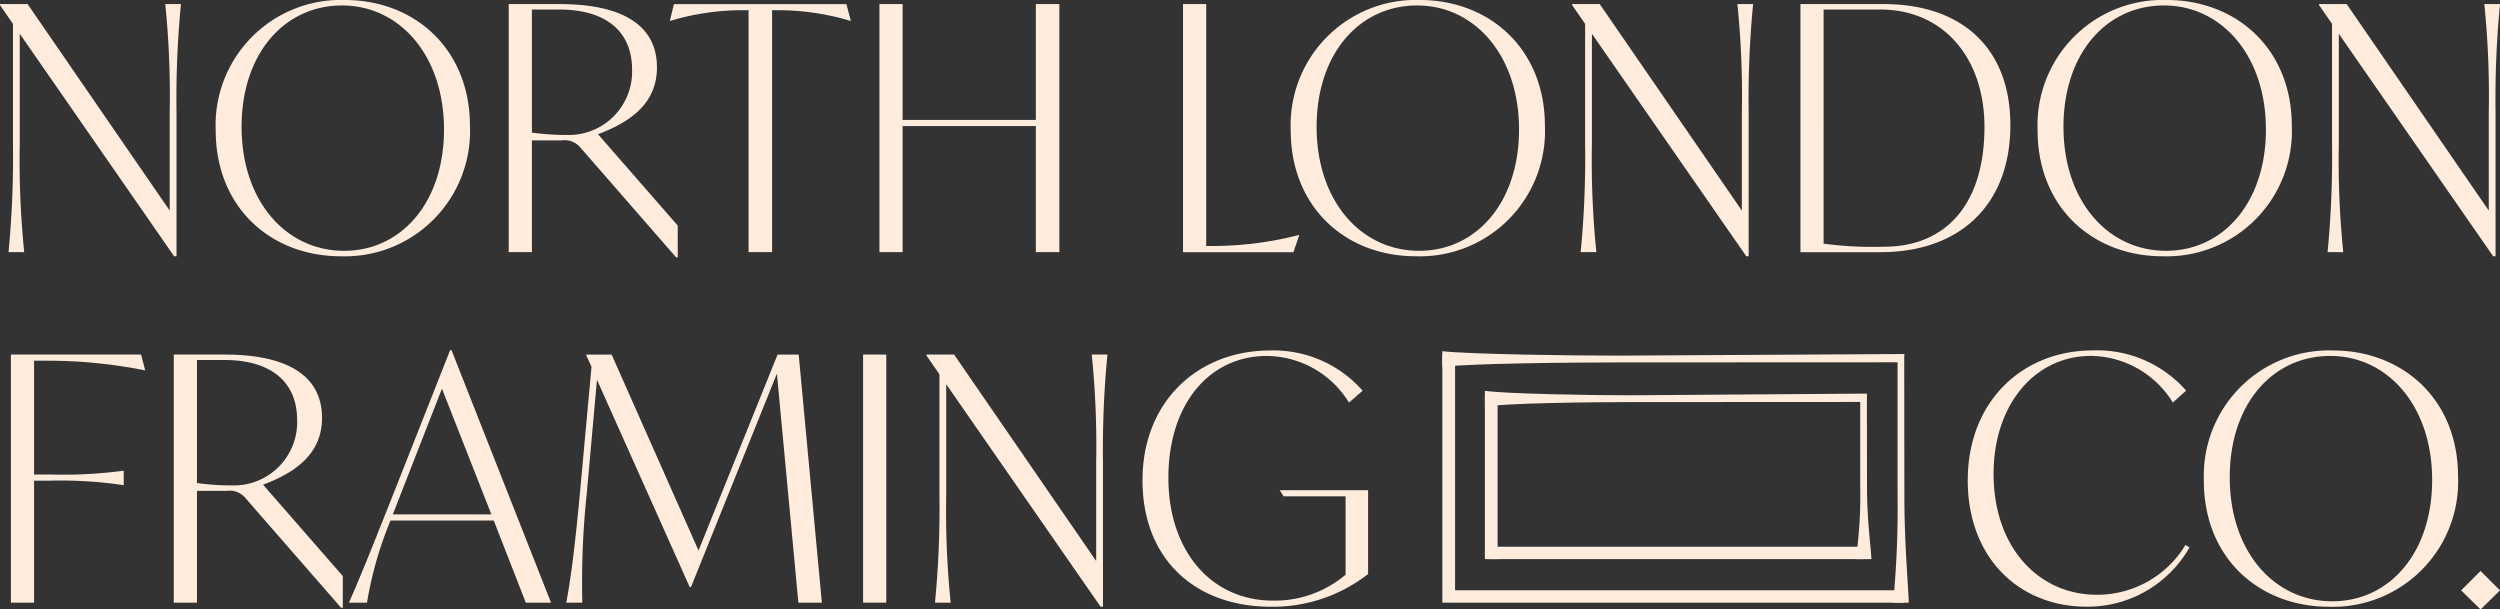 <?xml version="1.0" encoding="UTF-8"?>
<svg xmlns="http://www.w3.org/2000/svg" xmlns:xlink="http://www.w3.org/1999/xlink" id="Group_9" data-name="Group 9" width="225.001" height="54.852" viewBox="0 0 225.001 54.852">
  <rect x="0" y="0" width="225.001" height="54.852" fill="#333333" stroke="none"/>
  <defs>
    <clipPath id="clip-path">
      <rect id="Rectangle_13" data-name="Rectangle 13" width="225.001" height="54.852" fill="#ffecdd"></rect>
    </clipPath>
  </defs>
  <g id="Group_9-2" data-name="Group 9" clip-path="url(#clip-path)">
    <path id="Path_24" data-name="Path 24" d="M16.286,1.229a88.828,88.828,0,0,0-.4,9.753V23.925h-.215L1.779,3.9V13.8a81.66,81.66,0,0,0,.4,9.753H.767a88.834,88.834,0,0,0,.4-9.753V3.008L0,1.321V1.229H2.484L15.274,19.815V10.982a81.666,81.666,0,0,0-.4-9.753Z" transform="translate(0 -0.861)" fill="#ffecdd"></path>
    <path id="Path_25" data-name="Path 25" d="M64.816,11.716A11.267,11.267,0,0,1,76.44,0C82.666,0,87.7,4.355,87.7,11.348A11.267,11.267,0,0,1,76.072,23.064c-6.256,0-11.256-4.355-11.256-11.348m20.549-.061c0-6.686-4.018-11.164-9.17-11.164-5.214,0-9.048,4.355-9.048,10.918,0,6.686,3.987,11.164,9.232,11.164,5.122,0,8.986-4.325,8.986-10.919" transform="translate(-45.404)" fill="#ffecdd"></path>
    <path id="Path_26" data-name="Path 26" d="M168.085,21.164v2.852h-.153L159.375,14.2a1.855,1.855,0,0,0-1.748-.706h-2.668V23.555h-2.086V1.228h4.57c5.613,0,8.771,1.871,8.771,5.7,0,3.281-2.453,4.938-5.306,6.011Zm-4.11-14.047c0-3.282-2.178-5.4-6.563-5.4h-2.454V12.791a22.094,22.094,0,0,0,3.128.215,5.7,5.7,0,0,0,5.889-5.889" transform="translate(-107.088 -0.86)" fill="#ffecdd"></path>
    <path id="Path_27" data-name="Path 27" d="M217.593,2.731h-.061a22.784,22.784,0,0,0-6.2-.951h-.828V23.555h-2.116V1.78h-.859a22.586,22.586,0,0,0-6.165.951h-.061l.368-1.5h15.519Z" transform="translate(-141.016 -0.86)" fill="#ffecdd"></path>
    <path id="Path_28" data-name="Path 28" d="M280.472,1.229V23.556h-2.116V12.208H266.364V23.556h-2.085V1.229h2.085V11.656h11.992V1.229Z" transform="translate(-185.129 -0.861)" fill="#ffecdd"></path>
    <path id="Path_29" data-name="Path 29" d="M365.967,22.023l-.521,1.533h-9.938V1.229h2.086V23h.705a31.194,31.194,0,0,0,7.606-.981Z" transform="translate(-249.035 -0.861)" fill="#ffecdd"></path>
    <path id="Path_30" data-name="Path 30" d="M387.863,11.716A11.267,11.267,0,0,1,399.487,0c6.226,0,11.256,4.355,11.256,11.348a11.267,11.267,0,0,1-11.623,11.716c-6.257,0-11.256-4.355-11.256-11.348m20.549-.061c0-6.686-4.018-11.164-9.171-11.164-5.213,0-9.047,4.355-9.047,10.918,0,6.686,3.987,11.164,9.232,11.164,5.122,0,8.986-4.325,8.986-10.919" transform="translate(-271.699)" fill="#ffecdd"></path>
    <path id="Path_31" data-name="Path 31" d="M488.726,1.229a88.817,88.817,0,0,0-.4,9.753V23.925h-.214L474.219,3.9V13.8a81.664,81.664,0,0,0,.4,9.753h-1.411a88.825,88.825,0,0,0,.4-9.753V3.008L472.44,1.321V1.229h2.484l12.79,18.586V10.982a81.722,81.722,0,0,0-.4-9.753Z" transform="translate(-330.946 -0.861)" fill="#ffecdd"></path>
    <path id="Path_32" data-name="Path 32" d="M559.936,12.117c0,7.238-4.6,11.44-11.685,11.44h-7.207V1.229h7.514c6.9,0,11.378,3.864,11.378,10.888m-2.331.184c0-6.318-3.772-10.581-9.355-10.581h-5.122V22.79a33.287,33.287,0,0,0,5.429.276c5.643,0,9.048-3.9,9.048-10.765" transform="translate(-379.003 -0.861)" fill="#ffecdd"></path>
    <path id="Path_33" data-name="Path 33" d="M612.309,11.716A11.267,11.267,0,0,1,623.933,0c6.226,0,11.256,4.355,11.256,11.348a11.267,11.267,0,0,1-11.624,11.716c-6.257,0-11.256-4.355-11.256-11.348m20.549-.061c0-6.686-4.018-11.164-9.171-11.164-5.214,0-9.048,4.355-9.048,10.918,0,6.686,3.987,11.164,9.232,11.164,5.122,0,8.987-4.325,8.987-10.919" transform="translate(-428.925)" fill="#ffecdd"></path>
    <path id="Path_34" data-name="Path 34" d="M713.172,1.229a88.817,88.817,0,0,0-.4,9.753V23.925h-.215L698.665,3.9V13.8a81.656,81.656,0,0,0,.4,9.753h-1.411a88.671,88.671,0,0,0,.4-9.753V3.008l-1.165-1.687V1.229h2.484l12.789,18.586V10.982a81.533,81.533,0,0,0-.4-9.753Z" transform="translate(-488.171 -0.861)" fill="#ffecdd"></path>
    <path id="Path_35" data-name="Path 35" d="M5.363,107.1v10.244H6.835a40.808,40.808,0,0,0,6.533-.337h.061v1.288h-.061a38.428,38.428,0,0,0-6.533-.4H5.363v10.98H3.277V106.548H14.993l.368,1.411H15.3a44.723,44.723,0,0,0-8.557-.859Z" transform="translate(-2.296 -74.637)" fill="#ffecdd"></path>
    <path id="Path_36" data-name="Path 36" d="M67.433,126.484v2.852H67.28l-8.557-9.814a1.855,1.855,0,0,0-1.748-.706H54.307v10.059H52.221V106.548h4.57c5.613,0,8.771,1.871,8.771,5.7,0,3.281-2.453,4.938-5.306,6.011Zm-4.11-14.047c0-3.282-2.178-5.4-6.563-5.4H54.307v11.072a22.094,22.094,0,0,0,3.128.215,5.7,5.7,0,0,0,5.889-5.889" transform="translate(-36.581 -74.637)" fill="#ffecdd"></path>
    <path id="Path_37" data-name="Path 37" d="M117.886,120.552h-9.293a33.706,33.706,0,0,0-2.116,7.391h-1.625c1.35-3.067,2.607-6.287,3.987-9.753l5.122-12.973h.123l8.956,22.726h-2.27Zm-.215-.552-4.447-11.317-3.8,9.723L108.807,120Z" transform="translate(-73.448 -73.705)" fill="#ffecdd"></path>
    <path id="Path_38" data-name="Path 38" d="M191.065,128.876l-1.932-20.61-7.729,19.2h-.123l-8.342-18.647-.92,10.243a75.933,75.933,0,0,0-.4,9.815h-1.442c.46-2.453.828-5.551,1.227-9.845l1.043-11.378-.46-1.012v-.092h2.27l7.821,17.635,7.116-17.635h1.9l2.085,22.327Z" transform="translate(-119.211 -74.638)" fill="#ffecdd"></path>
    <rect id="Rectangle_10" data-name="Rectangle 10" width="2.086" height="22.327" transform="translate(77.679 31.911)" fill="#ffecdd"></rect>
    <path id="Path_39" data-name="Path 39" d="M294.695,106.548a88.674,88.674,0,0,0-.4,9.753v12.943h-.215l-13.893-20.027v9.906a81.521,81.521,0,0,0,.4,9.753h-1.411a88.725,88.725,0,0,0,.4-9.753v-10.8l-1.166-1.687v-.092h2.484l12.789,18.586V116.3a81.745,81.745,0,0,0-.4-9.753Z" transform="translate(-195.026 -74.637)" fill="#ffecdd"></path>
    <path id="Path_40" data-name="Path 40" d="M363.63,117.895v7.545a13.937,13.937,0,0,1-8.741,2.944c-6.839,0-11.562-4.294-11.562-11.379s4.969-11.685,11.5-11.685a10.682,10.682,0,0,1,8.311,3.619l-1.226,1.073a8.774,8.774,0,0,0-7.392-4.2c-5.153,0-8.864,4.294-8.864,10.98,0,6.5,3.8,11.041,9.416,11.041a9.875,9.875,0,0,0,6.532-2.331v-7.054h-5.582l-.338-.552Z" transform="translate(-240.501 -73.777)" fill="#ffecdd"></path>
    <path id="Path_41" data-name="Path 41" d="M591.321,117c0-7.084,4.907-11.685,11.256-11.685a10.653,10.653,0,0,1,8.4,3.619l-1.2,1.073a8.767,8.767,0,0,0-7.36-4.2c-5.061,0-8.772,4.386-8.772,10.611,0,6.625,4.049,10.888,9.293,10.888a9.273,9.273,0,0,0,7.974-4.478l.368.214a10.558,10.558,0,0,1-9.262,5.337c-6.042,0-10.7-4.355-10.7-11.379" transform="translate(-414.222 -73.777)" fill="#ffecdd"></path>
    <path id="Path_42" data-name="Path 42" d="M662.281,117.036A11.267,11.267,0,0,1,673.9,105.32c6.226,0,11.256,4.355,11.256,11.348a11.267,11.267,0,0,1-11.624,11.716c-6.256,0-11.256-4.355-11.256-11.348m20.549-.061c0-6.686-4.018-11.164-9.171-11.164-5.214,0-9.047,4.355-9.047,10.919,0,6.686,3.987,11.164,9.232,11.164,5.122,0,8.986-4.325,8.986-10.919" transform="translate(-463.93 -73.777)" fill="#ffecdd"></path>
    <path id="Path_43" data-name="Path 43" d="M739.588,173.324l1.748-1.748,1.748,1.748-1.748,1.717Z" transform="translate(-518.084 -120.19)" fill="#ffecdd"></path>
    <path id="Path_44" data-name="Path 44" d="M434.582,127.762V106.548h-1.146v22.327h41.6v-1.114Z" transform="translate(-303.623 -74.637)" fill="#ffecdd"></path>
    <path id="Path_45" data-name="Path 45" d="M569.892,106.532l.012,12.58c0,4.294.3,7.441.4,9.753h-1.411a88.683,88.683,0,0,0,.4-9.753l0-12.58" transform="translate(-398.511 -74.626)" fill="#ffecdd"></path>
    <path id="Path_46" data-name="Path 46" d="M474.935,106.532l-25.758.012c-4.294,0-13.289.092-15.743.4v-1.411c2.454.276,11.449.4,15.743.4l25.836-.145" transform="translate(-303.623 -73.926)" fill="#ffecdd"></path>
    <rect id="Rectangle_11" data-name="Rectangle 11" width="1.146" height="14.891" transform="translate(133.639 35.43)" fill="#ffecdd"></rect>
    <path id="Path_47" data-name="Path 47" d="M558.67,118.45l.012,8.362c0,2.854.3,4.946.4,6.483H557.67a39.363,39.363,0,0,0,.4-6.483l0-8.362" transform="translate(-390.65 -82.975)" fill="#ffecdd"></path>
    <path id="Path_48" data-name="Path 48" d="M480.539,118.45l-21.3.012c-3.551,0-10.992.092-13.021.4V117.45c2.029.276,9.47.4,13.021.4L480.6,117.7" transform="translate(-312.574 -82.274)" fill="#ffecdd"></path>
    <rect id="Rectangle_12" data-name="Rectangle 12" width="33.674" height="1.114" transform="translate(134.057 49.206)" fill="#ffecdd"></rect>
  </g>
</svg>
